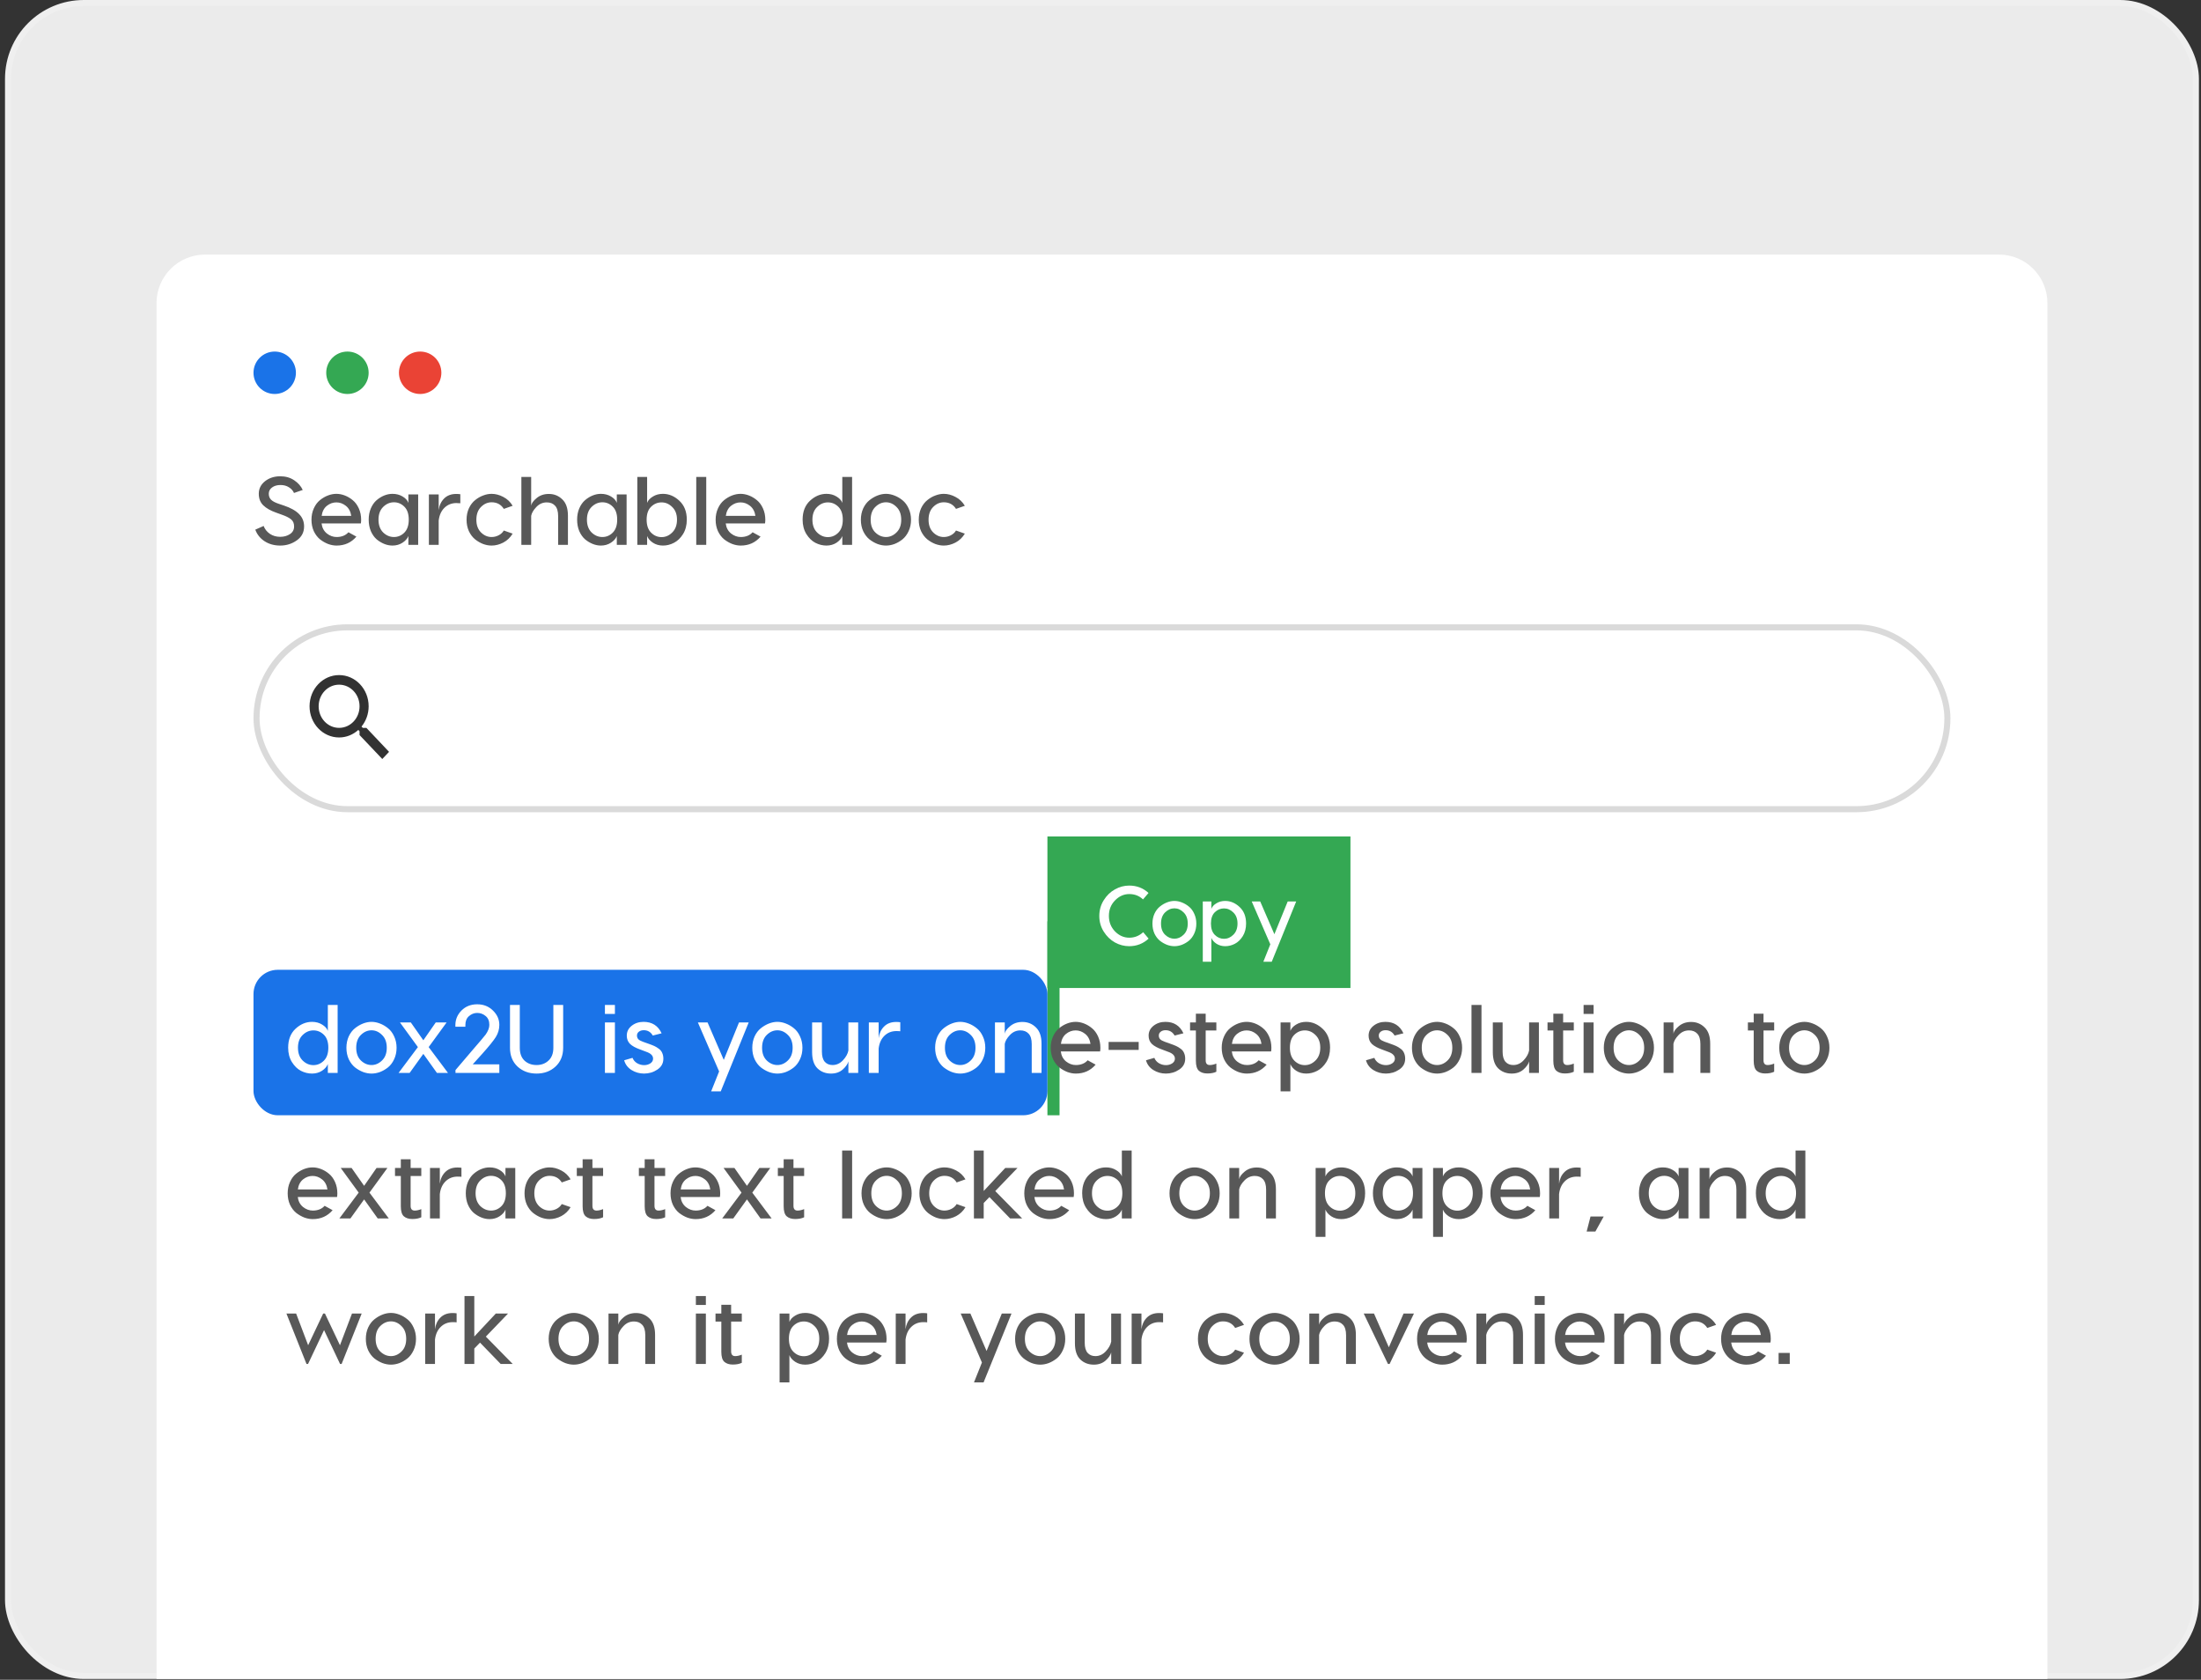 <svg width="363" height="277" viewBox="0 0 363 277" fill="none" xmlns="http://www.w3.org/2000/svg">
<rect x="0" y="0" width="363" height="277" fill="#333333" stroke="none"/>
<rect x="1.326" y="0.5" width="360.831" height="275.871" rx="12.5" fill="#EBEBEB" stroke="#EFEFEF"/>
<path d="M25.815 49.981C25.815 45.563 29.397 41.981 33.815 41.981H329.668C334.087 41.981 337.668 45.563 337.668 49.981V276.871H25.815V49.981Z" fill="white"/>
<rect x="172.746" y="151.93" width="1.999" height="31.985" fill="#34A853"/>
<rect x="172.746" y="137.937" width="49.977" height="24.988" fill="#34A853"/>
<path d="M186.23 146.036C187.472 146.036 188.536 146.442 189.422 147.254L188.512 148.318C187.896 147.73 187.14 147.436 186.244 147.436C185.358 147.436 184.574 147.786 183.892 148.486C183.22 149.176 182.884 150.026 182.884 151.034C182.884 152.042 183.22 152.896 183.892 153.596C184.574 154.286 185.358 154.632 186.244 154.632C187.122 154.632 187.887 154.328 188.54 153.722L189.436 154.786C188.531 155.616 187.462 156.032 186.23 156.032C185.409 156.032 184.625 155.826 183.878 155.416C183.132 154.996 182.516 154.398 182.03 153.624C181.545 152.849 181.302 151.99 181.302 151.048C181.302 150.096 181.545 149.232 182.03 148.458C182.516 147.674 183.132 147.076 183.878 146.666C184.625 146.246 185.409 146.036 186.23 146.036ZM193.692 148.57C194.084 148.57 194.485 148.649 194.896 148.808C195.316 148.966 195.708 149.195 196.072 149.494C196.436 149.783 196.73 150.175 196.954 150.67C197.187 151.164 197.304 151.71 197.304 152.308C197.304 152.914 197.187 153.465 196.954 153.96C196.73 154.445 196.436 154.837 196.072 155.136C195.708 155.425 195.321 155.649 194.91 155.808C194.499 155.957 194.093 156.032 193.692 156.032C193.291 156.032 192.885 155.957 192.474 155.808C192.063 155.649 191.671 155.425 191.298 155.136C190.934 154.837 190.635 154.445 190.402 153.96C190.178 153.465 190.066 152.914 190.066 152.308C190.066 151.71 190.178 151.164 190.402 150.67C190.635 150.175 190.934 149.783 191.298 149.494C191.671 149.195 192.063 148.966 192.474 148.808C192.885 148.649 193.291 148.57 193.692 148.57ZM193.692 149.788C193.123 149.788 192.609 150.012 192.152 150.46C191.704 150.898 191.48 151.514 191.48 152.308C191.48 153.092 191.704 153.703 192.152 154.142C192.609 154.58 193.123 154.8 193.692 154.8C194.252 154.8 194.756 154.58 195.204 154.142C195.661 153.703 195.89 153.092 195.89 152.308C195.89 151.514 195.661 150.898 195.204 150.46C194.756 150.012 194.252 149.788 193.692 149.788ZM202.066 148.57C202.934 148.57 203.722 148.901 204.432 149.564C205.15 150.226 205.51 151.136 205.51 152.294C205.51 153.096 205.328 153.792 204.964 154.38C204.6 154.958 204.161 155.378 203.648 155.64C203.144 155.901 202.616 156.032 202.066 156.032C201.524 156.032 201.044 155.896 200.624 155.626C200.204 155.346 199.924 155.024 199.784 154.66V158.594H198.37V148.654H199.784V149.872C199.914 149.517 200.19 149.214 200.61 148.962C201.03 148.7 201.515 148.57 202.066 148.57ZM200.358 154.17C200.787 154.599 201.291 154.814 201.87 154.814C202.448 154.814 202.962 154.59 203.41 154.142C203.867 153.694 204.096 153.078 204.096 152.294C204.096 151.519 203.867 150.912 203.41 150.474C202.962 150.026 202.448 149.802 201.87 149.802C201.291 149.802 200.787 150.012 200.358 150.432C199.928 150.852 199.714 151.472 199.714 152.294C199.714 153.115 199.928 153.74 200.358 154.17ZM212.376 148.654H213.776L209.744 158.594H208.358L209.506 155.724L206.44 148.654H207.84L210.178 154.058L212.376 148.654Z" fill="white"/>
<rect x="41.808" y="159.925" width="130.938" height="23.989" rx="4" fill="#1A73E8"/>
<path d="M54.069 165.726H55.685V176.926H54.069V175.47C53.909 175.886 53.589 176.254 53.109 176.574C52.629 176.883 52.08 177.038 51.461 177.038C50.832 177.038 50.224 176.888 49.637 176.59C49.061 176.291 48.565 175.811 48.149 175.15C47.733 174.478 47.525 173.683 47.525 172.766C47.525 171.443 47.931 170.403 48.741 169.646C49.562 168.888 50.469 168.51 51.461 168.51C52.09 168.51 52.645 168.659 53.125 168.958C53.605 169.246 53.92 169.592 54.069 169.998V165.726ZM49.909 174.878C50.432 175.39 51.024 175.646 51.685 175.646C52.346 175.646 52.922 175.4 53.413 174.91C53.904 174.419 54.149 173.704 54.149 172.766C54.149 171.827 53.904 171.118 53.413 170.638C52.922 170.158 52.346 169.918 51.685 169.918C51.024 169.918 50.432 170.174 49.909 170.686C49.397 171.187 49.141 171.88 49.141 172.766C49.141 173.662 49.397 174.366 49.909 174.878ZM61.277 168.51C61.725 168.51 62.183 168.6 62.653 168.782C63.133 168.963 63.581 169.224 63.997 169.566C64.413 169.896 64.749 170.344 65.005 170.91C65.271 171.475 65.405 172.099 65.405 172.782C65.405 173.475 65.271 174.104 65.005 174.67C64.749 175.224 64.413 175.672 63.997 176.014C63.581 176.344 63.138 176.6 62.669 176.782C62.199 176.952 61.735 177.038 61.277 177.038C60.818 177.038 60.354 176.952 59.885 176.782C59.415 176.6 58.967 176.344 58.541 176.014C58.125 175.672 57.783 175.224 57.517 174.67C57.261 174.104 57.133 173.475 57.133 172.782C57.133 172.099 57.261 171.475 57.517 170.91C57.783 170.344 58.125 169.896 58.541 169.566C58.967 169.224 59.415 168.963 59.885 168.782C60.354 168.6 60.818 168.51 61.277 168.51ZM61.277 169.902C60.626 169.902 60.039 170.158 59.517 170.67C59.005 171.171 58.749 171.875 58.749 172.782C58.749 173.678 59.005 174.376 59.517 174.878C60.039 175.379 60.626 175.63 61.277 175.63C61.917 175.63 62.493 175.379 63.005 174.878C63.527 174.376 63.789 173.678 63.789 172.782C63.789 171.875 63.527 171.171 63.005 170.67C62.493 170.158 61.917 169.902 61.277 169.902ZM72.058 176.926L69.818 173.79L67.562 176.926H65.738L68.922 172.67L65.962 168.606H67.754L69.818 171.55L71.866 168.606H73.658L70.698 172.67L73.882 176.926H72.058ZM78.704 165.614C79.738 165.614 80.602 165.955 81.296 166.638C82 167.32 82.352 168.11 82.352 169.006C82.352 169.72 82.16 170.387 81.776 171.006C81.392 171.614 80.656 172.526 79.568 173.742L77.968 175.518H82.352V176.926H75.12V176.462L77.888 173.214C79.146 171.763 79.882 170.894 80.096 170.606C80.501 170.03 80.704 169.496 80.704 169.006C80.704 168.366 80.501 167.88 80.096 167.55C79.69 167.208 79.226 167.038 78.704 167.038C78.202 167.038 77.749 167.214 77.344 167.566C76.949 167.907 76.752 168.398 76.752 169.038V169.31H75.104V169.038C75.104 168.12 75.44 167.32 76.112 166.638C76.794 165.955 77.658 165.614 78.704 165.614ZM92.879 165.726V172.782C92.879 174.072 92.457 175.107 91.615 175.886C90.783 176.654 89.743 177.038 88.495 177.038C87.247 177.038 86.201 176.654 85.359 175.886C84.527 175.107 84.111 174.072 84.111 172.782V165.726H85.727V172.782C85.727 173.71 85.988 174.419 86.511 174.91C87.034 175.39 87.695 175.63 88.495 175.63C89.284 175.63 89.94 175.384 90.463 174.894C90.996 174.403 91.263 173.699 91.263 172.782V165.726H92.879ZM101.415 165.726V167.198H99.767V165.726H101.415ZM101.415 168.606V176.926H99.767V168.606H101.415ZM107.661 170.766C107.32 170.179 106.824 169.886 106.173 169.886C105.843 169.886 105.571 169.971 105.357 170.142C105.155 170.302 105.053 170.51 105.053 170.766C105.053 171 105.123 171.198 105.261 171.358C105.411 171.518 105.667 171.662 106.029 171.79L106.973 172.126C107.368 172.264 107.683 172.387 107.917 172.494C108.152 172.6 108.397 172.75 108.653 172.942C108.909 173.123 109.096 173.352 109.213 173.63C109.341 173.907 109.405 174.227 109.405 174.59C109.405 175.347 109.075 175.944 108.413 176.382C107.763 176.819 107.032 177.038 106.221 177.038C105.464 177.038 104.771 176.84 104.141 176.446C103.523 176.051 103.123 175.518 102.941 174.846L104.317 174.446C104.467 174.819 104.717 175.112 105.069 175.326C105.432 175.539 105.821 175.646 106.237 175.646C106.621 175.646 106.963 175.55 107.261 175.358C107.56 175.155 107.709 174.894 107.709 174.574C107.709 174.083 107.341 173.71 106.605 173.454L105.629 173.086C104.84 172.808 104.264 172.494 103.901 172.142C103.549 171.79 103.373 171.336 103.373 170.782C103.373 170.12 103.645 169.576 104.189 169.15C104.733 168.723 105.384 168.51 106.141 168.51C107.539 168.51 108.531 169.139 109.117 170.398L107.661 170.766ZM121.88 168.606H123.48L118.872 179.966H117.288L118.6 176.686L115.096 168.606H116.696L119.368 174.782L121.88 168.606ZM128.214 168.51C128.662 168.51 129.121 168.6 129.59 168.782C130.07 168.963 130.518 169.224 130.934 169.566C131.35 169.896 131.686 170.344 131.942 170.91C132.209 171.475 132.342 172.099 132.342 172.782C132.342 173.475 132.209 174.104 131.942 174.67C131.686 175.224 131.35 175.672 130.934 176.014C130.518 176.344 130.076 176.6 129.606 176.782C129.137 176.952 128.673 177.038 128.214 177.038C127.756 177.038 127.292 176.952 126.822 176.782C126.353 176.6 125.905 176.344 125.478 176.014C125.062 175.672 124.721 175.224 124.454 174.67C124.198 174.104 124.07 173.475 124.07 172.782C124.07 172.099 124.198 171.475 124.454 170.91C124.721 170.344 125.062 169.896 125.478 169.566C125.905 169.224 126.353 168.963 126.822 168.782C127.292 168.6 127.756 168.51 128.214 168.51ZM128.214 169.902C127.564 169.902 126.977 170.158 126.454 170.67C125.942 171.171 125.686 171.875 125.686 172.782C125.686 173.678 125.942 174.376 126.454 174.878C126.977 175.379 127.564 175.63 128.214 175.63C128.854 175.63 129.43 175.379 129.942 174.878C130.465 174.376 130.726 173.678 130.726 172.782C130.726 171.875 130.465 171.171 129.942 170.67C129.43 170.158 128.854 169.902 128.214 169.902ZM139.921 168.606H141.537V176.926H139.921V175.022C139.814 175.459 139.505 175.907 138.993 176.366C138.481 176.814 137.836 177.038 137.057 177.038C136.161 177.038 135.414 176.75 134.817 176.174C134.23 175.598 133.937 174.702 133.937 173.486V168.606H135.553V173.422C135.553 174.179 135.713 174.739 136.033 175.102C136.353 175.454 136.78 175.63 137.313 175.63C137.964 175.63 138.534 175.368 139.025 174.846C139.516 174.323 139.814 173.784 139.921 173.23V168.606ZM147.807 168.526C148.063 168.526 148.287 168.542 148.479 168.574V170.062C148.319 170.04 148.089 170.03 147.791 170.03C147.023 170.04 146.377 170.302 145.855 170.814C145.332 171.326 145.017 172.024 144.911 172.91V176.926H143.295V168.606H144.911V171.198C145.007 170.43 145.3 169.795 145.791 169.294C146.292 168.782 146.964 168.526 147.807 168.526ZM158.37 168.51C158.818 168.51 159.277 168.6 159.746 168.782C160.226 168.963 160.674 169.224 161.09 169.566C161.506 169.896 161.842 170.344 162.098 170.91C162.365 171.475 162.498 172.099 162.498 172.782C162.498 173.475 162.365 174.104 162.098 174.67C161.842 175.224 161.506 175.672 161.09 176.014C160.674 176.344 160.232 176.6 159.762 176.782C159.293 176.952 158.829 177.038 158.37 177.038C157.912 177.038 157.448 176.952 156.978 176.782C156.509 176.6 156.061 176.344 155.634 176.014C155.218 175.672 154.877 175.224 154.61 174.67C154.354 174.104 154.226 173.475 154.226 172.782C154.226 172.099 154.354 171.475 154.61 170.91C154.877 170.344 155.218 169.896 155.634 169.566C156.061 169.224 156.509 168.963 156.978 168.782C157.448 168.6 157.912 168.51 158.37 168.51ZM158.37 169.902C157.72 169.902 157.133 170.158 156.61 170.67C156.098 171.171 155.842 171.875 155.842 172.782C155.842 173.678 156.098 174.376 156.61 174.878C157.133 175.379 157.72 175.63 158.37 175.63C159.01 175.63 159.586 175.379 160.098 174.878C160.621 174.376 160.882 173.678 160.882 172.782C160.882 171.875 160.621 171.171 160.098 170.67C159.586 170.158 159.01 169.902 158.37 169.902ZM168.621 168.526C169.496 168.526 170.237 168.824 170.845 169.422C171.464 170.008 171.773 170.904 171.773 172.11V176.926H170.157V172.174C170.157 171.395 169.987 170.824 169.645 170.462C169.315 170.099 168.861 169.918 168.285 169.918C167.613 169.918 167.037 170.174 166.557 170.686C166.077 171.187 165.795 171.672 165.709 172.142V176.926H164.093V168.606H165.709V170.462C165.763 170.078 166.061 169.662 166.605 169.214C167.149 168.755 167.821 168.526 168.621 168.526Z" fill="white"/>
<path d="M177.401 168.51C177.86 168.51 178.324 168.6 178.793 168.782C179.262 168.963 179.7 169.224 180.105 169.566C180.51 169.896 180.841 170.344 181.097 170.91C181.353 171.475 181.481 172.099 181.481 172.782C181.481 172.995 181.465 173.198 181.433 173.39H174.953C175.038 174.083 175.326 174.632 175.817 175.038C176.318 175.432 176.857 175.63 177.433 175.63C178.265 175.63 178.916 175.368 179.385 174.846L180.697 175.566C179.854 176.547 178.766 177.038 177.433 177.038C176.974 177.038 176.51 176.952 176.041 176.782C175.572 176.6 175.124 176.344 174.697 176.014C174.281 175.672 173.94 175.224 173.673 174.67C173.417 174.104 173.289 173.475 173.289 172.782C173.289 172.099 173.417 171.475 173.673 170.91C173.929 170.344 174.26 169.896 174.665 169.566C175.081 169.224 175.524 168.963 175.993 168.782C176.462 168.6 176.932 168.51 177.401 168.51ZM177.401 169.918C176.825 169.918 176.297 170.11 175.817 170.494C175.348 170.878 175.065 171.427 174.969 172.142H179.849C179.742 171.427 179.449 170.878 178.969 170.494C178.489 170.11 177.966 169.918 177.401 169.918ZM187.798 171.822V173.134H182.838V171.822H187.798ZM193.724 170.766C193.383 170.179 192.887 169.886 192.236 169.886C191.905 169.886 191.633 169.971 191.42 170.142C191.217 170.302 191.116 170.51 191.116 170.766C191.116 171 191.185 171.198 191.324 171.358C191.473 171.518 191.729 171.662 192.092 171.79L193.036 172.126C193.431 172.264 193.745 172.387 193.98 172.494C194.215 172.6 194.46 172.75 194.716 172.942C194.972 173.123 195.159 173.352 195.276 173.63C195.404 173.907 195.468 174.227 195.468 174.59C195.468 175.347 195.137 175.944 194.476 176.382C193.825 176.819 193.095 177.038 192.284 177.038C191.527 177.038 190.833 176.84 190.204 176.446C189.585 176.051 189.185 175.518 189.004 174.846L190.38 174.446C190.529 174.819 190.78 175.112 191.132 175.326C191.495 175.539 191.884 175.646 192.3 175.646C192.684 175.646 193.025 175.55 193.324 175.358C193.623 175.155 193.772 174.894 193.772 174.574C193.772 174.083 193.404 173.71 192.668 173.454L191.692 173.086C190.903 172.808 190.327 172.494 189.964 172.142C189.612 171.79 189.436 171.336 189.436 170.782C189.436 170.12 189.708 169.576 190.252 169.15C190.796 168.723 191.447 168.51 192.204 168.51C193.601 168.51 194.593 169.139 195.18 170.398L193.724 170.766ZM199.519 175.63C199.85 175.63 200.212 175.55 200.607 175.39V176.734C200.223 176.926 199.727 177.022 199.119 177.022C198.532 177.022 198.068 176.872 197.727 176.574C197.396 176.275 197.231 175.726 197.231 174.926V169.934H196.271V168.606H197.231V167.166H198.847V168.606H200.607V169.934H198.847V174.846C198.847 175.368 199.071 175.63 199.519 175.63ZM205.604 168.51C206.063 168.51 206.527 168.6 206.996 168.782C207.465 168.963 207.903 169.224 208.308 169.566C208.713 169.896 209.044 170.344 209.3 170.91C209.556 171.475 209.684 172.099 209.684 172.782C209.684 172.995 209.668 173.198 209.636 173.39H203.156C203.241 174.083 203.529 174.632 204.02 175.038C204.521 175.432 205.06 175.63 205.636 175.63C206.468 175.63 207.119 175.368 207.588 174.846L208.9 175.566C208.057 176.547 206.969 177.038 205.636 177.038C205.177 177.038 204.713 176.952 204.244 176.782C203.775 176.6 203.327 176.344 202.9 176.014C202.484 175.672 202.143 175.224 201.876 174.67C201.62 174.104 201.492 173.475 201.492 172.782C201.492 172.099 201.62 171.475 201.876 170.91C202.132 170.344 202.463 169.896 202.868 169.566C203.284 169.224 203.727 168.963 204.196 168.782C204.665 168.6 205.135 168.51 205.604 168.51ZM205.604 169.918C205.028 169.918 204.5 170.11 204.02 170.494C203.551 170.878 203.268 171.427 203.172 172.142H208.052C207.945 171.427 207.652 170.878 207.172 170.494C206.692 170.11 206.169 169.918 205.604 169.918ZM215.425 168.51C216.417 168.51 217.318 168.888 218.129 169.646C218.95 170.403 219.361 171.443 219.361 172.766C219.361 173.683 219.153 174.478 218.737 175.15C218.321 175.811 217.819 176.291 217.233 176.59C216.657 176.888 216.054 177.038 215.425 177.038C214.806 177.038 214.257 176.883 213.777 176.574C213.297 176.254 212.977 175.886 212.817 175.47V179.966H211.201V168.606H212.817V169.998C212.966 169.592 213.281 169.246 213.761 168.958C214.241 168.659 214.795 168.51 215.425 168.51ZM213.473 174.91C213.963 175.4 214.539 175.646 215.201 175.646C215.862 175.646 216.449 175.39 216.961 174.878C217.483 174.366 217.745 173.662 217.745 172.766C217.745 171.88 217.483 171.187 216.961 170.686C216.449 170.174 215.862 169.918 215.201 169.918C214.539 169.918 213.963 170.158 213.473 170.638C212.982 171.118 212.737 171.827 212.737 172.766C212.737 173.704 212.982 174.419 213.473 174.91ZM230.005 170.766C229.664 170.179 229.168 169.886 228.517 169.886C228.187 169.886 227.915 169.971 227.701 170.142C227.499 170.302 227.397 170.51 227.397 170.766C227.397 171 227.467 171.198 227.605 171.358C227.755 171.518 228.011 171.662 228.373 171.79L229.317 172.126C229.712 172.264 230.027 172.387 230.261 172.494C230.496 172.6 230.741 172.75 230.997 172.942C231.253 173.123 231.44 173.352 231.557 173.63C231.685 173.907 231.749 174.227 231.749 174.59C231.749 175.347 231.419 175.944 230.757 176.382C230.107 176.819 229.376 177.038 228.565 177.038C227.808 177.038 227.115 176.84 226.485 176.446C225.867 176.051 225.467 175.518 225.285 174.846L226.661 174.446C226.811 174.819 227.061 175.112 227.413 175.326C227.776 175.539 228.165 175.646 228.581 175.646C228.965 175.646 229.307 175.55 229.605 175.358C229.904 175.155 230.053 174.894 230.053 174.574C230.053 174.083 229.685 173.71 228.949 173.454L227.973 173.086C227.184 172.808 226.608 172.494 226.245 172.142C225.893 171.79 225.717 171.336 225.717 170.782C225.717 170.12 225.989 169.576 226.533 169.15C227.077 168.723 227.728 168.51 228.485 168.51C229.883 168.51 230.875 169.139 231.461 170.398L230.005 170.766ZM237.011 168.51C237.459 168.51 237.918 168.6 238.387 168.782C238.867 168.963 239.315 169.224 239.731 169.566C240.147 169.896 240.483 170.344 240.739 170.91C241.006 171.475 241.139 172.099 241.139 172.782C241.139 173.475 241.006 174.104 240.739 174.67C240.483 175.224 240.147 175.672 239.731 176.014C239.315 176.344 238.872 176.6 238.403 176.782C237.934 176.952 237.47 177.038 237.011 177.038C236.552 177.038 236.088 176.952 235.619 176.782C235.15 176.6 234.702 176.344 234.275 176.014C233.859 175.672 233.518 175.224 233.251 174.67C232.995 174.104 232.867 173.475 232.867 172.782C232.867 172.099 232.995 171.475 233.251 170.91C233.518 170.344 233.859 169.896 234.275 169.566C234.702 169.224 235.15 168.963 235.619 168.782C236.088 168.6 236.552 168.51 237.011 168.51ZM237.011 169.902C236.36 169.902 235.774 170.158 235.251 170.67C234.739 171.171 234.483 171.875 234.483 172.782C234.483 173.678 234.739 174.376 235.251 174.878C235.774 175.379 236.36 175.63 237.011 175.63C237.651 175.63 238.227 175.379 238.739 174.878C239.262 174.376 239.523 173.678 239.523 172.782C239.523 171.875 239.262 171.171 238.739 170.67C238.227 170.158 237.651 169.902 237.011 169.902ZM244.334 165.726V176.926H242.686V165.726H244.334ZM252.187 168.606H253.803V176.926H252.187V175.022C252.08 175.459 251.771 175.907 251.259 176.366C250.747 176.814 250.101 177.038 249.323 177.038C248.427 177.038 247.68 176.75 247.083 176.174C246.496 175.598 246.203 174.702 246.203 173.486V168.606H247.819V173.422C247.819 174.179 247.979 174.739 248.299 175.102C248.619 175.454 249.045 175.63 249.579 175.63C250.229 175.63 250.8 175.368 251.291 174.846C251.781 174.323 252.08 173.784 252.187 173.23V168.606ZM258.472 175.63C258.803 175.63 259.166 175.55 259.56 175.39V176.734C259.176 176.926 258.68 177.022 258.072 177.022C257.486 177.022 257.022 176.872 256.68 176.574C256.35 176.275 256.184 175.726 256.184 174.926V169.934H255.224V168.606H256.184V167.166H257.8V168.606H259.56V169.934H257.8V174.846C257.8 175.368 258.024 175.63 258.472 175.63ZM262.822 165.726V167.198H261.174V165.726H262.822ZM262.822 168.606V176.926H261.174V168.606H262.822ZM268.652 168.51C269.1 168.51 269.558 168.6 270.028 168.782C270.508 168.963 270.956 169.224 271.372 169.566C271.788 169.896 272.124 170.344 272.38 170.91C272.646 171.475 272.78 172.099 272.78 172.782C272.78 173.475 272.646 174.104 272.38 174.67C272.124 175.224 271.788 175.672 271.372 176.014C270.956 176.344 270.513 176.6 270.044 176.782C269.574 176.952 269.11 177.038 268.652 177.038C268.193 177.038 267.729 176.952 267.26 176.782C266.79 176.6 266.342 176.344 265.916 176.014C265.5 175.672 265.158 175.224 264.892 174.67C264.636 174.104 264.508 173.475 264.508 172.782C264.508 172.099 264.636 171.475 264.892 170.91C265.158 170.344 265.5 169.896 265.916 169.566C266.342 169.224 266.79 168.963 267.26 168.782C267.729 168.6 268.193 168.51 268.652 168.51ZM268.652 169.902C268.001 169.902 267.414 170.158 266.892 170.67C266.38 171.171 266.124 171.875 266.124 172.782C266.124 173.678 266.38 174.376 266.892 174.878C267.414 175.379 268.001 175.63 268.652 175.63C269.292 175.63 269.868 175.379 270.38 174.878C270.902 174.376 271.164 173.678 271.164 172.782C271.164 171.875 270.902 171.171 270.38 170.67C269.868 170.158 269.292 169.902 268.652 169.902ZM278.903 168.526C279.777 168.526 280.519 168.824 281.127 169.422C281.745 170.008 282.055 170.904 282.055 172.11V176.926H280.439V172.174C280.439 171.395 280.268 170.824 279.927 170.462C279.596 170.099 279.143 169.918 278.567 169.918C277.895 169.918 277.319 170.174 276.839 170.686C276.359 171.187 276.076 171.672 275.991 172.142V176.926H274.375V168.606H275.991V170.462C276.044 170.078 276.343 169.662 276.887 169.214C277.431 168.755 278.103 168.526 278.903 168.526ZM291.519 175.63C291.85 175.63 292.212 175.55 292.607 175.39V176.734C292.223 176.926 291.727 177.022 291.119 177.022C290.532 177.022 290.068 176.872 289.727 176.574C289.396 176.275 289.231 175.726 289.231 174.926V169.934H288.271V168.606H289.231V167.166H290.847V168.606H292.607V169.934H290.847V174.846C290.847 175.368 291.071 175.63 291.519 175.63ZM297.589 168.51C298.037 168.51 298.496 168.6 298.965 168.782C299.445 168.963 299.893 169.224 300.309 169.566C300.725 169.896 301.061 170.344 301.317 170.91C301.584 171.475 301.717 172.099 301.717 172.782C301.717 173.475 301.584 174.104 301.317 174.67C301.061 175.224 300.725 175.672 300.309 176.014C299.893 176.344 299.451 176.6 298.981 176.782C298.512 176.952 298.048 177.038 297.589 177.038C297.131 177.038 296.667 176.952 296.197 176.782C295.728 176.6 295.28 176.344 294.853 176.014C294.437 175.672 294.096 175.224 293.829 174.67C293.573 174.104 293.445 173.475 293.445 172.782C293.445 172.099 293.573 171.475 293.829 170.91C294.096 170.344 294.437 169.896 294.853 169.566C295.28 169.224 295.728 168.963 296.197 168.782C296.667 168.6 297.131 168.51 297.589 168.51ZM297.589 169.902C296.939 169.902 296.352 170.158 295.829 170.67C295.317 171.171 295.061 171.875 295.061 172.782C295.061 173.678 295.317 174.376 295.829 174.878C296.352 175.379 296.939 175.63 297.589 175.63C298.229 175.63 298.805 175.379 299.317 174.878C299.84 174.376 300.101 173.678 300.101 172.782C300.101 171.875 299.84 171.171 299.317 170.67C298.805 170.158 298.229 169.902 297.589 169.902ZM51.557 192.51C52.016 192.51 52.48 192.6 52.949 192.782C53.419 192.963 53.856 193.224 54.261 193.566C54.666 193.896 54.997 194.344 55.253 194.91C55.509 195.475 55.637 196.099 55.637 196.782C55.637 196.995 55.621 197.198 55.589 197.39H49.109C49.194 198.083 49.483 198.632 49.973 199.038C50.474 199.432 51.013 199.63 51.589 199.63C52.421 199.63 53.072 199.368 53.541 198.846L54.853 199.566C54.011 200.547 52.922 201.038 51.589 201.038C51.13 201.038 50.666 200.952 50.197 200.782C49.728 200.6 49.28 200.344 48.853 200.014C48.437 199.672 48.096 199.224 47.829 198.67C47.573 198.104 47.445 197.475 47.445 196.782C47.445 196.099 47.573 195.475 47.829 194.91C48.085 194.344 48.416 193.896 48.821 193.566C49.237 193.224 49.68 192.963 50.149 192.782C50.618 192.6 51.088 192.51 51.557 192.51ZM51.557 193.918C50.981 193.918 50.453 194.11 49.973 194.494C49.504 194.878 49.221 195.427 49.125 196.142H54.005C53.898 195.427 53.605 194.878 53.125 194.494C52.645 194.11 52.123 193.918 51.557 193.918ZM62.293 200.926L60.053 197.79L57.797 200.926H55.973L59.157 196.67L56.197 192.606H57.989L60.053 195.55L62.101 192.606H63.893L60.933 196.67L64.117 200.926H62.293ZM68.394 199.63C68.725 199.63 69.087 199.55 69.482 199.39V200.734C69.098 200.926 68.602 201.022 67.994 201.022C67.407 201.022 66.943 200.872 66.602 200.574C66.271 200.275 66.106 199.726 66.106 198.926V193.934H65.146V192.606H66.106V191.166H67.722V192.606H69.482V193.934H67.722V198.846C67.722 199.368 67.946 199.63 68.394 199.63ZM75.432 192.526C75.688 192.526 75.912 192.542 76.104 192.574V194.062C75.944 194.04 75.714 194.03 75.416 194.03C74.648 194.04 74.002 194.302 73.48 194.814C72.957 195.326 72.642 196.024 72.536 196.91V200.926H70.92V192.606H72.536V195.198C72.632 194.43 72.925 193.795 73.416 193.294C73.917 192.782 74.589 192.526 75.432 192.526ZM80.74 192.51C81.37 192.51 81.924 192.654 82.404 192.942C82.895 193.23 83.215 193.582 83.364 193.998V192.606H84.98V200.926H83.364V199.47C83.204 199.886 82.879 200.254 82.388 200.574C81.908 200.883 81.359 201.038 80.74 201.038C80.281 201.038 79.828 200.947 79.38 200.766C78.932 200.584 78.511 200.328 78.116 199.998C77.732 199.656 77.418 199.208 77.172 198.654C76.938 198.088 76.82 197.459 76.82 196.766C76.82 196.083 76.938 195.464 77.172 194.91C77.418 194.344 77.732 193.896 78.116 193.566C78.511 193.224 78.932 192.963 79.38 192.782C79.828 192.6 80.281 192.51 80.74 192.51ZM82.692 194.622C82.212 194.142 81.641 193.902 80.98 193.902C80.319 193.902 79.727 194.158 79.204 194.67C78.692 195.182 78.436 195.88 78.436 196.766C78.436 197.662 78.692 198.366 79.204 198.878C79.727 199.379 80.319 199.63 80.98 199.63C81.641 199.63 82.212 199.39 82.692 198.91C83.183 198.419 83.428 197.704 83.428 196.766C83.428 195.816 83.183 195.102 82.692 194.622ZM90.636 192.51C91.286 192.51 91.932 192.68 92.572 193.022C93.212 193.352 93.724 193.838 94.108 194.478L92.652 194.99C92.193 194.264 91.521 193.902 90.636 193.902C89.985 193.902 89.404 194.158 88.892 194.67C88.38 195.182 88.124 195.886 88.124 196.782C88.124 197.667 88.38 198.366 88.892 198.878C89.404 199.379 89.985 199.63 90.636 199.63C91.03 199.63 91.409 199.539 91.772 199.358C92.145 199.176 92.438 198.91 92.652 198.558L94.108 199.07C93.724 199.71 93.212 200.2 92.572 200.542C91.932 200.872 91.286 201.038 90.636 201.038C90.177 201.038 89.713 200.952 89.244 200.782C88.774 200.6 88.332 200.344 87.916 200.014C87.5 199.672 87.158 199.224 86.892 198.67C86.636 198.104 86.508 197.475 86.508 196.782C86.508 196.088 86.636 195.459 86.892 194.894C87.158 194.328 87.5 193.88 87.916 193.55C88.332 193.208 88.774 192.952 89.244 192.782C89.713 192.6 90.177 192.51 90.636 192.51ZM98.378 199.63C98.709 199.63 99.072 199.55 99.466 199.39V200.734C99.082 200.926 98.586 201.022 97.978 201.022C97.392 201.022 96.928 200.872 96.586 200.574C96.256 200.275 96.09 199.726 96.09 198.926V193.934H95.13V192.606H96.09V191.166H97.706V192.606H99.466V193.934H97.706V198.846C97.706 199.368 97.93 199.63 98.378 199.63ZM108.613 199.63C108.943 199.63 109.306 199.55 109.701 199.39V200.734C109.317 200.926 108.821 201.022 108.213 201.022C107.626 201.022 107.162 200.872 106.821 200.574C106.49 200.275 106.325 199.726 106.325 198.926V193.934H105.365V192.606H106.325V191.166H107.941V192.606H109.701V193.934H107.941V198.846C107.941 199.368 108.165 199.63 108.613 199.63ZM114.698 192.51C115.156 192.51 115.62 192.6 116.09 192.782C116.559 192.963 116.996 193.224 117.402 193.566C117.807 193.896 118.138 194.344 118.394 194.91C118.65 195.475 118.778 196.099 118.778 196.782C118.778 196.995 118.762 197.198 118.73 197.39H112.25C112.335 198.083 112.623 198.632 113.114 199.038C113.615 199.432 114.154 199.63 114.73 199.63C115.562 199.63 116.212 199.368 116.682 198.846L117.994 199.566C117.151 200.547 116.063 201.038 114.73 201.038C114.271 201.038 113.807 200.952 113.338 200.782C112.868 200.6 112.42 200.344 111.994 200.014C111.578 199.672 111.236 199.224 110.97 198.67C110.714 198.104 110.586 197.475 110.586 196.782C110.586 196.099 110.714 195.475 110.97 194.91C111.226 194.344 111.556 193.896 111.962 193.566C112.378 193.224 112.82 192.963 113.29 192.782C113.759 192.6 114.228 192.51 114.698 192.51ZM114.698 193.918C114.122 193.918 113.594 194.11 113.114 194.494C112.644 194.878 112.362 195.427 112.266 196.142H117.146C117.039 195.427 116.746 194.878 116.266 194.494C115.786 194.11 115.263 193.918 114.698 193.918ZM125.433 200.926L123.193 197.79L120.937 200.926H119.113L122.297 196.67L119.337 192.606H121.129L123.193 195.55L125.241 192.606H127.033L124.073 196.67L127.257 200.926H125.433ZM131.535 199.63C131.865 199.63 132.228 199.55 132.623 199.39V200.734C132.239 200.926 131.743 201.022 131.135 201.022C130.548 201.022 130.084 200.872 129.743 200.574C129.412 200.275 129.247 199.726 129.247 198.926V193.934H128.287V192.606H129.247V191.166H130.863V192.606H132.623V193.934H130.863V198.846C130.863 199.368 131.087 199.63 131.535 199.63ZM140.537 189.726V200.926H138.889V189.726H140.537ZM146.23 192.51C146.678 192.51 147.136 192.6 147.606 192.782C148.086 192.963 148.534 193.224 148.95 193.566C149.366 193.896 149.702 194.344 149.958 194.91C150.224 195.475 150.358 196.099 150.358 196.782C150.358 197.475 150.224 198.104 149.958 198.67C149.702 199.224 149.366 199.672 148.95 200.014C148.534 200.344 148.091 200.6 147.622 200.782C147.152 200.952 146.688 201.038 146.23 201.038C145.771 201.038 145.307 200.952 144.838 200.782C144.368 200.6 143.92 200.344 143.494 200.014C143.078 199.672 142.736 199.224 142.47 198.67C142.214 198.104 142.086 197.475 142.086 196.782C142.086 196.099 142.214 195.475 142.47 194.91C142.736 194.344 143.078 193.896 143.494 193.566C143.92 193.224 144.368 192.963 144.838 192.782C145.307 192.6 145.771 192.51 146.23 192.51ZM146.23 193.902C145.579 193.902 144.992 194.158 144.47 194.67C143.958 195.171 143.702 195.875 143.702 196.782C143.702 197.678 143.958 198.376 144.47 198.878C144.992 199.379 145.579 199.63 146.23 199.63C146.87 199.63 147.446 199.379 147.958 198.878C148.48 198.376 148.742 197.678 148.742 196.782C148.742 195.875 148.48 195.171 147.958 194.67C147.446 194.158 146.87 193.902 146.23 193.902ZM155.761 192.51C156.411 192.51 157.057 192.68 157.697 193.022C158.337 193.352 158.849 193.838 159.233 194.478L157.777 194.99C157.318 194.264 156.646 193.902 155.761 193.902C155.11 193.902 154.529 194.158 154.017 194.67C153.505 195.182 153.249 195.886 153.249 196.782C153.249 197.667 153.505 198.366 154.017 198.878C154.529 199.379 155.11 199.63 155.761 199.63C156.155 199.63 156.534 199.539 156.897 199.358C157.27 199.176 157.563 198.91 157.777 198.558L159.233 199.07C158.849 199.71 158.337 200.2 157.697 200.542C157.057 200.872 156.411 201.038 155.761 201.038C155.302 201.038 154.838 200.952 154.369 200.782C153.899 200.6 153.457 200.344 153.041 200.014C152.625 199.672 152.283 199.224 152.017 198.67C151.761 198.104 151.633 197.475 151.633 196.782C151.633 196.088 151.761 195.459 152.017 194.894C152.283 194.328 152.625 193.88 153.041 193.55C153.457 193.208 153.899 192.952 154.369 192.782C154.838 192.6 155.302 192.51 155.761 192.51ZM166.591 200.926L163.183 197.406L162.239 198.382V200.926H160.623V189.726H162.239V196.398L165.791 192.606H167.807L164.143 196.414L168.575 200.926H166.591ZM173.042 192.51C173.5 192.51 173.964 192.6 174.434 192.782C174.903 192.963 175.34 193.224 175.746 193.566C176.151 193.896 176.482 194.344 176.738 194.91C176.994 195.475 177.122 196.099 177.122 196.782C177.122 196.995 177.106 197.198 177.074 197.39H170.594C170.679 198.083 170.967 198.632 171.458 199.038C171.959 199.432 172.498 199.63 173.074 199.63C173.906 199.63 174.556 199.368 175.026 198.846L176.338 199.566C175.495 200.547 174.407 201.038 173.074 201.038C172.615 201.038 172.151 200.952 171.682 200.782C171.212 200.6 170.764 200.344 170.338 200.014C169.922 199.672 169.58 199.224 169.314 198.67C169.058 198.104 168.93 197.475 168.93 196.782C168.93 196.099 169.058 195.475 169.314 194.91C169.57 194.344 169.9 193.896 170.306 193.566C170.722 193.224 171.164 192.963 171.634 192.782C172.103 192.6 172.572 192.51 173.042 192.51ZM173.042 193.918C172.466 193.918 171.938 194.11 171.458 194.494C170.988 194.878 170.706 195.427 170.61 196.142H175.49C175.383 195.427 175.09 194.878 174.61 194.494C174.13 194.11 173.607 193.918 173.042 193.918ZM185.022 189.726H186.638V200.926H185.022V199.47C184.862 199.886 184.542 200.254 184.062 200.574C183.582 200.883 183.033 201.038 182.414 201.038C181.785 201.038 181.177 200.888 180.59 200.59C180.014 200.291 179.518 199.811 179.102 199.15C178.686 198.478 178.478 197.683 178.478 196.766C178.478 195.443 178.884 194.403 179.694 193.646C180.516 192.888 181.422 192.51 182.414 192.51C183.044 192.51 183.598 192.659 184.078 192.958C184.558 193.246 184.873 193.592 185.022 193.998V189.726ZM180.862 198.878C181.385 199.39 181.977 199.646 182.638 199.646C183.3 199.646 183.876 199.4 184.366 198.91C184.857 198.419 185.102 197.704 185.102 196.766C185.102 195.827 184.857 195.118 184.366 194.638C183.876 194.158 183.3 193.918 182.638 193.918C181.977 193.918 181.385 194.174 180.862 194.686C180.35 195.187 180.094 195.88 180.094 196.766C180.094 197.662 180.35 198.366 180.862 198.878ZM197.027 192.51C197.475 192.51 197.933 192.6 198.403 192.782C198.883 192.963 199.331 193.224 199.747 193.566C200.163 193.896 200.499 194.344 200.755 194.91C201.021 195.475 201.155 196.099 201.155 196.782C201.155 197.475 201.021 198.104 200.755 198.67C200.499 199.224 200.163 199.672 199.747 200.014C199.331 200.344 198.888 200.6 198.419 200.782C197.949 200.952 197.485 201.038 197.027 201.038C196.568 201.038 196.104 200.952 195.635 200.782C195.165 200.6 194.717 200.344 194.291 200.014C193.875 199.672 193.533 199.224 193.267 198.67C193.011 198.104 192.883 197.475 192.883 196.782C192.883 196.099 193.011 195.475 193.267 194.91C193.533 194.344 193.875 193.896 194.291 193.566C194.717 193.224 195.165 192.963 195.635 192.782C196.104 192.6 196.568 192.51 197.027 192.51ZM197.027 193.902C196.376 193.902 195.789 194.158 195.267 194.67C194.755 195.171 194.499 195.875 194.499 196.782C194.499 197.678 194.755 198.376 195.267 198.878C195.789 199.379 196.376 199.63 197.027 199.63C197.667 199.63 198.243 199.379 198.755 198.878C199.277 198.376 199.539 197.678 199.539 196.782C199.539 195.875 199.277 195.171 198.755 194.67C198.243 194.158 197.667 193.902 197.027 193.902ZM207.278 192.526C208.152 192.526 208.894 192.824 209.502 193.422C210.12 194.008 210.43 194.904 210.43 196.11V200.926H208.814V196.174C208.814 195.395 208.643 194.824 208.302 194.462C207.971 194.099 207.518 193.918 206.942 193.918C206.27 193.918 205.694 194.174 205.214 194.686C204.734 195.187 204.451 195.672 204.366 196.142V200.926H202.75V192.606H204.366V194.462C204.419 194.078 204.718 193.662 205.262 193.214C205.806 192.755 206.478 192.526 207.278 192.526ZM221.206 192.51C222.198 192.51 223.099 192.888 223.91 193.646C224.731 194.403 225.142 195.443 225.142 196.766C225.142 197.683 224.934 198.478 224.518 199.15C224.102 199.811 223.601 200.291 223.014 200.59C222.438 200.888 221.835 201.038 221.206 201.038C220.587 201.038 220.038 200.883 219.558 200.574C219.078 200.254 218.758 199.886 218.598 199.47V203.966H216.982V192.606H218.598V193.998C218.747 193.592 219.062 193.246 219.542 192.958C220.022 192.659 220.577 192.51 221.206 192.51ZM219.254 198.91C219.745 199.4 220.321 199.646 220.982 199.646C221.643 199.646 222.23 199.39 222.742 198.878C223.265 198.366 223.526 197.662 223.526 196.766C223.526 195.88 223.265 195.187 222.742 194.686C222.23 194.174 221.643 193.918 220.982 193.918C220.321 193.918 219.745 194.158 219.254 194.638C218.763 195.118 218.518 195.827 218.518 196.766C218.518 197.704 218.763 198.419 219.254 198.91ZM230.35 192.51C230.979 192.51 231.534 192.654 232.014 192.942C232.504 193.23 232.824 193.582 232.974 193.998V192.606H234.59V200.926H232.974V199.47C232.814 199.886 232.488 200.254 231.998 200.574C231.518 200.883 230.968 201.038 230.35 201.038C229.891 201.038 229.438 200.947 228.99 200.766C228.542 200.584 228.12 200.328 227.726 199.998C227.342 199.656 227.027 199.208 226.782 198.654C226.547 198.088 226.43 197.459 226.43 196.766C226.43 196.083 226.547 195.464 226.782 194.91C227.027 194.344 227.342 193.896 227.726 193.566C228.12 193.224 228.542 192.963 228.99 192.782C229.438 192.6 229.891 192.51 230.35 192.51ZM232.302 194.622C231.822 194.142 231.251 193.902 230.59 193.902C229.928 193.902 229.336 194.158 228.814 194.67C228.302 195.182 228.046 195.88 228.046 196.766C228.046 197.662 228.302 198.366 228.814 198.878C229.336 199.379 229.928 199.63 230.59 199.63C231.251 199.63 231.822 199.39 232.302 198.91C232.792 198.419 233.038 197.704 233.038 196.766C233.038 195.816 232.792 195.102 232.302 194.622ZM240.581 192.51C241.573 192.51 242.474 192.888 243.285 193.646C244.106 194.403 244.517 195.443 244.517 196.766C244.517 197.683 244.309 198.478 243.893 199.15C243.477 199.811 242.976 200.291 242.389 200.59C241.813 200.888 241.21 201.038 240.581 201.038C239.962 201.038 239.413 200.883 238.933 200.574C238.453 200.254 238.133 199.886 237.973 199.47V203.966H236.357V192.606H237.973V193.998C238.122 193.592 238.437 193.246 238.917 192.958C239.397 192.659 239.952 192.51 240.581 192.51ZM238.629 198.91C239.12 199.4 239.696 199.646 240.357 199.646C241.018 199.646 241.605 199.39 242.117 198.878C242.64 198.366 242.901 197.662 242.901 196.766C242.901 195.88 242.64 195.187 242.117 194.686C241.605 194.174 241.018 193.918 240.357 193.918C239.696 193.918 239.12 194.158 238.629 194.638C238.138 195.118 237.893 195.827 237.893 196.766C237.893 197.704 238.138 198.419 238.629 198.91ZM249.917 192.51C250.375 192.51 250.839 192.6 251.309 192.782C251.778 192.963 252.215 193.224 252.621 193.566C253.026 193.896 253.357 194.344 253.613 194.91C253.869 195.475 253.997 196.099 253.997 196.782C253.997 196.995 253.981 197.198 253.949 197.39H247.469C247.554 198.083 247.842 198.632 248.333 199.038C248.834 199.432 249.373 199.63 249.949 199.63C250.781 199.63 251.431 199.368 251.901 198.846L253.213 199.566C252.37 200.547 251.282 201.038 249.949 201.038C249.49 201.038 249.026 200.952 248.557 200.782C248.087 200.6 247.639 200.344 247.213 200.014C246.797 199.672 246.455 199.224 246.189 198.67C245.933 198.104 245.805 197.475 245.805 196.782C245.805 196.099 245.933 195.475 246.189 194.91C246.445 194.344 246.775 193.896 247.181 193.566C247.597 193.224 248.039 192.963 248.509 192.782C248.978 192.6 249.447 192.51 249.917 192.51ZM249.917 193.918C249.341 193.918 248.813 194.11 248.333 194.494C247.863 194.878 247.581 195.427 247.485 196.142H252.365C252.258 195.427 251.965 194.878 251.485 194.494C251.005 194.11 250.482 193.918 249.917 193.918ZM260.025 192.526C260.281 192.526 260.505 192.542 260.697 192.574V194.062C260.537 194.04 260.308 194.03 260.009 194.03C259.241 194.04 258.596 194.302 258.073 194.814C257.551 195.326 257.236 196.024 257.129 196.91V200.926H255.513V192.606H257.129V195.198C257.225 194.43 257.519 193.795 258.009 193.294C258.511 192.782 259.183 192.526 260.025 192.526ZM261.678 203.086L262.318 200.606H264.494L263.118 203.086H261.678ZM274.225 192.51C274.854 192.51 275.409 192.654 275.889 192.942C276.379 193.23 276.699 193.582 276.849 193.998V192.606H278.465V200.926H276.849V199.47C276.689 199.886 276.363 200.254 275.873 200.574C275.393 200.883 274.843 201.038 274.225 201.038C273.766 201.038 273.313 200.947 272.865 200.766C272.417 200.584 271.995 200.328 271.601 199.998C271.217 199.656 270.902 199.208 270.657 198.654C270.422 198.088 270.305 197.459 270.305 196.766C270.305 196.083 270.422 195.464 270.657 194.91C270.902 194.344 271.217 193.896 271.601 193.566C271.995 193.224 272.417 192.963 272.865 192.782C273.313 192.6 273.766 192.51 274.225 192.51ZM276.177 194.622C275.697 194.142 275.126 193.902 274.465 193.902C273.803 193.902 273.211 194.158 272.689 194.67C272.177 195.182 271.921 195.88 271.921 196.766C271.921 197.662 272.177 198.366 272.689 198.878C273.211 199.379 273.803 199.63 274.465 199.63C275.126 199.63 275.697 199.39 276.177 198.91C276.667 198.419 276.913 197.704 276.913 196.766C276.913 195.816 276.667 195.102 276.177 194.622ZM284.84 192.526C285.715 192.526 286.456 192.824 287.064 193.422C287.683 194.008 287.992 194.904 287.992 196.11V200.926H286.376V196.174C286.376 195.395 286.205 194.824 285.864 194.462C285.533 194.099 285.08 193.918 284.504 193.918C283.832 193.918 283.256 194.174 282.776 194.686C282.296 195.187 282.013 195.672 281.928 196.142V200.926H280.312V192.606H281.928V194.462C281.981 194.078 282.28 193.662 282.824 193.214C283.368 192.755 284.04 192.526 284.84 192.526ZM296.132 189.726H297.748V200.926H296.132V199.47C295.972 199.886 295.652 200.254 295.172 200.574C294.692 200.883 294.142 201.038 293.524 201.038C292.894 201.038 292.286 200.888 291.7 200.59C291.124 200.291 290.628 199.811 290.212 199.15C289.796 198.478 289.588 197.683 289.588 196.766C289.588 195.443 289.993 194.403 290.804 193.646C291.625 192.888 292.532 192.51 293.524 192.51C294.153 192.51 294.708 192.659 295.188 192.958C295.668 193.246 295.982 193.592 296.132 193.998V189.726ZM291.972 198.878C292.494 199.39 293.086 199.646 293.748 199.646C294.409 199.646 294.985 199.4 295.476 198.91C295.966 198.419 296.212 197.704 296.212 196.766C296.212 195.827 295.966 195.118 295.476 194.638C294.985 194.158 294.409 193.918 293.748 193.918C293.086 193.918 292.494 194.174 291.972 194.686C291.46 195.187 291.204 195.88 291.204 196.766C291.204 197.662 291.46 198.366 291.972 198.878ZM59.653 216.606L56.341 224.926H56.085L53.445 219.342L50.805 224.926H50.549L47.237 216.606H48.837L50.821 221.838L53.301 216.606H53.589L56.069 221.838L58.053 216.606H59.653ZM64.48 216.51C64.928 216.51 65.386 216.6 65.856 216.782C66.336 216.963 66.784 217.224 67.2 217.566C67.616 217.896 67.952 218.344 68.208 218.91C68.475 219.475 68.608 220.099 68.608 220.782C68.608 221.475 68.475 222.104 68.208 222.67C67.952 223.224 67.616 223.672 67.2 224.014C66.784 224.344 66.341 224.6 65.872 224.782C65.403 224.952 64.939 225.038 64.48 225.038C64.021 225.038 63.557 224.952 63.088 224.782C62.618 224.6 62.17 224.344 61.744 224.014C61.328 223.672 60.986 223.224 60.72 222.67C60.464 222.104 60.336 221.475 60.336 220.782C60.336 220.099 60.464 219.475 60.72 218.91C60.986 218.344 61.328 217.896 61.744 217.566C62.17 217.224 62.618 216.963 63.088 216.782C63.557 216.6 64.021 216.51 64.48 216.51ZM64.48 217.902C63.829 217.902 63.242 218.158 62.72 218.67C62.208 219.171 61.952 219.875 61.952 220.782C61.952 221.678 62.208 222.376 62.72 222.878C63.242 223.379 63.829 223.63 64.48 223.63C65.12 223.63 65.696 223.379 66.208 222.878C66.731 222.376 66.992 221.678 66.992 220.782C66.992 219.875 66.731 219.171 66.208 218.67C65.696 218.158 65.12 217.902 64.48 217.902ZM74.635 216.526C74.891 216.526 75.115 216.542 75.307 216.574V218.062C75.147 218.04 74.917 218.03 74.619 218.03C73.851 218.04 73.205 218.302 72.683 218.814C72.16 219.326 71.845 220.024 71.739 220.91V224.926H70.123V216.606H71.739V219.198C71.835 218.43 72.128 217.795 72.619 217.294C73.12 216.782 73.792 216.526 74.635 216.526ZM82.576 224.926L79.168 221.406L78.224 222.382V224.926H76.608V213.726H78.224V220.398L81.776 216.606H83.792L80.128 220.414L84.56 224.926H82.576ZM94.636 216.51C95.084 216.51 95.543 216.6 96.012 216.782C96.492 216.963 96.94 217.224 97.356 217.566C97.772 217.896 98.108 218.344 98.364 218.91C98.631 219.475 98.764 220.099 98.764 220.782C98.764 221.475 98.631 222.104 98.364 222.67C98.108 223.224 97.772 223.672 97.356 224.014C96.94 224.344 96.497 224.6 96.028 224.782C95.559 224.952 95.095 225.038 94.636 225.038C94.177 225.038 93.713 224.952 93.244 224.782C92.775 224.6 92.327 224.344 91.9 224.014C91.484 223.672 91.143 223.224 90.876 222.67C90.62 222.104 90.492 221.475 90.492 220.782C90.492 220.099 90.62 219.475 90.876 218.91C91.143 218.344 91.484 217.896 91.9 217.566C92.327 217.224 92.775 216.963 93.244 216.782C93.713 216.6 94.177 216.51 94.636 216.51ZM94.636 217.902C93.985 217.902 93.399 218.158 92.876 218.67C92.364 219.171 92.108 219.875 92.108 220.782C92.108 221.678 92.364 222.376 92.876 222.878C93.399 223.379 93.985 223.63 94.636 223.63C95.276 223.63 95.852 223.379 96.364 222.878C96.887 222.376 97.148 221.678 97.148 220.782C97.148 219.875 96.887 219.171 96.364 218.67C95.852 218.158 95.276 217.902 94.636 217.902ZM104.887 216.526C105.762 216.526 106.503 216.824 107.111 217.422C107.73 218.008 108.039 218.904 108.039 220.11V224.926H106.423V220.174C106.423 219.395 106.252 218.824 105.911 218.462C105.58 218.099 105.127 217.918 104.551 217.918C103.879 217.918 103.303 218.174 102.823 218.686C102.343 219.187 102.06 219.672 101.975 220.142V224.926H100.359V216.606H101.975V218.462C102.028 218.078 102.327 217.662 102.871 217.214C103.415 216.755 104.087 216.526 104.887 216.526ZM116.415 213.726V215.198H114.767V213.726H116.415ZM116.415 216.606V224.926H114.767V216.606H116.415ZM121.253 223.63C121.584 223.63 121.947 223.55 122.341 223.39V224.734C121.957 224.926 121.461 225.022 120.853 225.022C120.267 225.022 119.803 224.872 119.461 224.574C119.131 224.275 118.965 223.726 118.965 222.926V217.934H118.005V216.606H118.965V215.166H120.581V216.606H122.341V217.934H120.581V222.846C120.581 223.368 120.805 223.63 121.253 223.63ZM132.8 216.51C133.792 216.51 134.693 216.888 135.504 217.646C136.325 218.403 136.736 219.443 136.736 220.766C136.736 221.683 136.528 222.478 136.112 223.15C135.696 223.811 135.194 224.291 134.608 224.59C134.032 224.888 133.429 225.038 132.8 225.038C132.181 225.038 131.632 224.883 131.152 224.574C130.672 224.254 130.352 223.886 130.192 223.47V227.966H128.576V216.606H130.192V217.998C130.341 217.592 130.656 217.246 131.136 216.958C131.616 216.659 132.17 216.51 132.8 216.51ZM130.848 222.91C131.338 223.4 131.914 223.646 132.576 223.646C133.237 223.646 133.824 223.39 134.336 222.878C134.858 222.366 135.12 221.662 135.12 220.766C135.12 219.88 134.858 219.187 134.336 218.686C133.824 218.174 133.237 217.918 132.576 217.918C131.914 217.918 131.338 218.158 130.848 218.638C130.357 219.118 130.112 219.827 130.112 220.766C130.112 221.704 130.357 222.419 130.848 222.91ZM142.135 216.51C142.594 216.51 143.058 216.6 143.527 216.782C143.997 216.963 144.434 217.224 144.839 217.566C145.245 217.896 145.575 218.344 145.831 218.91C146.087 219.475 146.215 220.099 146.215 220.782C146.215 220.995 146.199 221.198 146.167 221.39H139.687C139.773 222.083 140.061 222.632 140.551 223.038C141.053 223.432 141.591 223.63 142.167 223.63C142.999 223.63 143.65 223.368 144.119 222.846L145.431 223.566C144.589 224.547 143.501 225.038 142.167 225.038C141.709 225.038 141.245 224.952 140.775 224.782C140.306 224.6 139.858 224.344 139.431 224.014C139.015 223.672 138.674 223.224 138.407 222.67C138.151 222.104 138.023 221.475 138.023 220.782C138.023 220.099 138.151 219.475 138.407 218.91C138.663 218.344 138.994 217.896 139.399 217.566C139.815 217.224 140.258 216.963 140.727 216.782C141.197 216.6 141.666 216.51 142.135 216.51ZM142.135 217.918C141.559 217.918 141.031 218.11 140.551 218.494C140.082 218.878 139.799 219.427 139.703 220.142H144.583C144.477 219.427 144.183 218.878 143.703 218.494C143.223 218.11 142.701 217.918 142.135 217.918ZM152.244 216.526C152.5 216.526 152.724 216.542 152.916 216.574V218.062C152.756 218.04 152.527 218.03 152.228 218.03C151.46 218.04 150.815 218.302 150.292 218.814C149.769 219.326 149.455 220.024 149.348 220.91V224.926H147.732V216.606H149.348V219.198C149.444 218.43 149.737 217.795 150.228 217.294C150.729 216.782 151.401 216.526 152.244 216.526ZM165.224 216.606H166.824L162.216 227.966H160.632L161.944 224.686L158.44 216.606H160.04L162.712 222.782L165.224 216.606ZM171.558 216.51C172.006 216.51 172.465 216.6 172.934 216.782C173.414 216.963 173.862 217.224 174.278 217.566C174.694 217.896 175.03 218.344 175.286 218.91C175.553 219.475 175.686 220.099 175.686 220.782C175.686 221.475 175.553 222.104 175.286 222.67C175.03 223.224 174.694 223.672 174.278 224.014C173.862 224.344 173.419 224.6 172.95 224.782C172.481 224.952 172.017 225.038 171.558 225.038C171.099 225.038 170.635 224.952 170.166 224.782C169.697 224.6 169.249 224.344 168.822 224.014C168.406 223.672 168.065 223.224 167.798 222.67C167.542 222.104 167.414 221.475 167.414 220.782C167.414 220.099 167.542 219.475 167.798 218.91C168.065 218.344 168.406 217.896 168.822 217.566C169.249 217.224 169.697 216.963 170.166 216.782C170.635 216.6 171.099 216.51 171.558 216.51ZM171.558 217.902C170.907 217.902 170.321 218.158 169.798 218.67C169.286 219.171 169.03 219.875 169.03 220.782C169.03 221.678 169.286 222.376 169.798 222.878C170.321 223.379 170.907 223.63 171.558 223.63C172.198 223.63 172.774 223.379 173.286 222.878C173.809 222.376 174.07 221.678 174.07 220.782C174.07 219.875 173.809 219.171 173.286 218.67C172.774 218.158 172.198 217.902 171.558 217.902ZM183.265 216.606H184.881V224.926H183.265V223.022C183.158 223.459 182.849 223.907 182.337 224.366C181.825 224.814 181.179 225.038 180.401 225.038C179.505 225.038 178.758 224.75 178.161 224.174C177.574 223.598 177.281 222.702 177.281 221.486V216.606H178.897V221.422C178.897 222.179 179.057 222.739 179.377 223.102C179.697 223.454 180.123 223.63 180.657 223.63C181.307 223.63 181.878 223.368 182.369 222.846C182.859 222.323 183.158 221.784 183.265 221.23V216.606ZM191.15 216.526C191.406 216.526 191.63 216.542 191.822 216.574V218.062C191.662 218.04 191.433 218.03 191.134 218.03C190.366 218.04 189.721 218.302 189.198 218.814C188.676 219.326 188.361 220.024 188.254 220.91V224.926H186.638V216.606H188.254V219.198C188.35 218.43 188.644 217.795 189.134 217.294C189.636 216.782 190.308 216.526 191.15 216.526ZM201.698 216.51C202.349 216.51 202.994 216.68 203.634 217.022C204.274 217.352 204.786 217.838 205.17 218.478L203.714 218.99C203.256 218.264 202.584 217.902 201.698 217.902C201.048 217.902 200.466 218.158 199.954 218.67C199.442 219.182 199.186 219.886 199.186 220.782C199.186 221.667 199.442 222.366 199.954 222.878C200.466 223.379 201.048 223.63 201.698 223.63C202.093 223.63 202.472 223.539 202.834 223.358C203.208 223.176 203.501 222.91 203.714 222.558L205.17 223.07C204.786 223.71 204.274 224.2 203.634 224.542C202.994 224.872 202.349 225.038 201.698 225.038C201.24 225.038 200.776 224.952 200.306 224.782C199.837 224.6 199.394 224.344 198.978 224.014C198.562 223.672 198.221 223.224 197.954 222.67C197.698 222.104 197.57 221.475 197.57 220.782C197.57 220.088 197.698 219.459 197.954 218.894C198.221 218.328 198.562 217.88 198.978 217.55C199.394 217.208 199.837 216.952 200.306 216.782C200.776 216.6 201.24 216.51 201.698 216.51ZM210.214 216.51C210.662 216.51 211.121 216.6 211.59 216.782C212.07 216.963 212.518 217.224 212.934 217.566C213.35 217.896 213.686 218.344 213.942 218.91C214.209 219.475 214.342 220.099 214.342 220.782C214.342 221.475 214.209 222.104 213.942 222.67C213.686 223.224 213.35 223.672 212.934 224.014C212.518 224.344 212.076 224.6 211.606 224.782C211.137 224.952 210.673 225.038 210.214 225.038C209.756 225.038 209.292 224.952 208.822 224.782C208.353 224.6 207.905 224.344 207.478 224.014C207.062 223.672 206.721 223.224 206.454 222.67C206.198 222.104 206.07 221.475 206.07 220.782C206.07 220.099 206.198 219.475 206.454 218.91C206.721 218.344 207.062 217.896 207.478 217.566C207.905 217.224 208.353 216.963 208.822 216.782C209.292 216.6 209.756 216.51 210.214 216.51ZM210.214 217.902C209.564 217.902 208.977 218.158 208.454 218.67C207.942 219.171 207.686 219.875 207.686 220.782C207.686 221.678 207.942 222.376 208.454 222.878C208.977 223.379 209.564 223.63 210.214 223.63C210.854 223.63 211.43 223.379 211.942 222.878C212.465 222.376 212.726 221.678 212.726 220.782C212.726 219.875 212.465 219.171 211.942 218.67C211.43 218.158 210.854 217.902 210.214 217.902ZM220.465 216.526C221.34 216.526 222.081 216.824 222.689 217.422C223.308 218.008 223.617 218.904 223.617 220.11V224.926H222.001V220.174C222.001 219.395 221.83 218.824 221.489 218.462C221.158 218.099 220.705 217.918 220.129 217.918C219.457 217.918 218.881 218.174 218.401 218.686C217.921 219.187 217.638 219.672 217.553 220.142V224.926H215.937V216.606H217.553V218.462C217.606 218.078 217.905 217.662 218.449 217.214C218.993 216.755 219.665 216.526 220.465 216.526ZM233.197 216.606L229.181 224.926H228.909L224.909 216.606H226.605L229.053 222.174L231.485 216.606H233.197ZM237.823 216.51C238.281 216.51 238.745 216.6 239.215 216.782C239.684 216.963 240.121 217.224 240.527 217.566C240.932 217.896 241.263 218.344 241.519 218.91C241.775 219.475 241.903 220.099 241.903 220.782C241.903 220.995 241.887 221.198 241.855 221.39H235.375C235.46 222.083 235.748 222.632 236.239 223.038C236.74 223.432 237.279 223.63 237.855 223.63C238.687 223.63 239.337 223.368 239.807 222.846L241.119 223.566C240.276 224.547 239.188 225.038 237.855 225.038C237.396 225.038 236.932 224.952 236.463 224.782C235.993 224.6 235.545 224.344 235.119 224.014C234.703 223.672 234.361 223.224 234.095 222.67C233.839 222.104 233.711 221.475 233.711 220.782C233.711 220.099 233.839 219.475 234.095 218.91C234.351 218.344 234.681 217.896 235.087 217.566C235.503 217.224 235.945 216.963 236.415 216.782C236.884 216.6 237.353 216.51 237.823 216.51ZM237.823 217.918C237.247 217.918 236.719 218.11 236.239 218.494C235.769 218.878 235.487 219.427 235.391 220.142H240.271C240.164 219.427 239.871 218.878 239.391 218.494C238.911 218.11 238.388 217.918 237.823 217.918ZM248.028 216.526C248.902 216.526 249.644 216.824 250.252 217.422C250.87 218.008 251.18 218.904 251.18 220.11V224.926H249.564V220.174C249.564 219.395 249.393 218.824 249.052 218.462C248.721 218.099 248.268 217.918 247.692 217.918C247.02 217.918 246.444 218.174 245.964 218.686C245.484 219.187 245.201 219.672 245.116 220.142V224.926H243.5V216.606H245.116V218.462C245.169 218.078 245.468 217.662 246.012 217.214C246.556 216.755 247.228 216.526 248.028 216.526ZM254.759 213.726V215.198H253.111V213.726H254.759ZM254.759 216.606V224.926H253.111V216.606H254.759ZM260.557 216.51C261.016 216.51 261.48 216.6 261.949 216.782C262.419 216.963 262.856 217.224 263.261 217.566C263.667 217.896 263.997 218.344 264.253 218.91C264.509 219.475 264.637 220.099 264.637 220.782C264.637 220.995 264.621 221.198 264.589 221.39H258.109C258.195 222.083 258.483 222.632 258.973 223.038C259.475 223.432 260.013 223.63 260.589 223.63C261.421 223.63 262.072 223.368 262.541 222.846L263.853 223.566C263.011 224.547 261.923 225.038 260.589 225.038C260.131 225.038 259.667 224.952 259.197 224.782C258.728 224.6 258.28 224.344 257.853 224.014C257.437 223.672 257.096 223.224 256.829 222.67C256.573 222.104 256.445 221.475 256.445 220.782C256.445 220.099 256.573 219.475 256.829 218.91C257.085 218.344 257.416 217.896 257.821 217.566C258.237 217.224 258.68 216.963 259.149 216.782C259.619 216.6 260.088 216.51 260.557 216.51ZM260.557 217.918C259.981 217.918 259.453 218.11 258.973 218.494C258.504 218.878 258.221 219.427 258.125 220.142H263.005C262.899 219.427 262.605 218.878 262.125 218.494C261.645 218.11 261.123 217.918 260.557 217.918ZM270.762 216.526C271.637 216.526 272.378 216.824 272.986 217.422C273.605 218.008 273.914 218.904 273.914 220.11V224.926H272.298V220.174C272.298 219.395 272.127 218.824 271.786 218.462C271.455 218.099 271.002 217.918 270.426 217.918C269.754 217.918 269.178 218.174 268.698 218.686C268.218 219.187 267.935 219.672 267.85 220.142V224.926H266.234V216.606H267.85V218.462C267.903 218.078 268.202 217.662 268.746 217.214C269.29 216.755 269.962 216.526 270.762 216.526ZM279.558 216.51C280.208 216.51 280.854 216.68 281.494 217.022C282.134 217.352 282.646 217.838 283.03 218.478L281.574 218.99C281.115 218.264 280.443 217.902 279.558 217.902C278.907 217.902 278.326 218.158 277.814 218.67C277.302 219.182 277.046 219.886 277.046 220.782C277.046 221.667 277.302 222.366 277.814 222.878C278.326 223.379 278.907 223.63 279.558 223.63C279.952 223.63 280.331 223.539 280.694 223.358C281.067 223.176 281.36 222.91 281.574 222.558L283.03 223.07C282.646 223.71 282.134 224.2 281.494 224.542C280.854 224.872 280.208 225.038 279.558 225.038C279.099 225.038 278.635 224.952 278.166 224.782C277.696 224.6 277.254 224.344 276.838 224.014C276.422 223.672 276.08 223.224 275.814 222.67C275.558 222.104 275.43 221.475 275.43 220.782C275.43 220.088 275.558 219.459 275.814 218.894C276.08 218.328 276.422 217.88 276.838 217.55C277.254 217.208 277.696 216.952 278.166 216.782C278.635 216.6 279.099 216.51 279.558 216.51ZM287.963 216.51C288.422 216.51 288.886 216.6 289.355 216.782C289.825 216.963 290.262 217.224 290.667 217.566C291.073 217.896 291.403 218.344 291.659 218.91C291.915 219.475 292.043 220.099 292.043 220.782C292.043 220.995 292.027 221.198 291.995 221.39H285.515C285.601 222.083 285.889 222.632 286.379 223.038C286.881 223.432 287.419 223.63 287.995 223.63C288.827 223.63 289.478 223.368 289.947 222.846L291.259 223.566C290.417 224.547 289.329 225.038 287.995 225.038C287.537 225.038 287.073 224.952 286.603 224.782C286.134 224.6 285.686 224.344 285.259 224.014C284.843 223.672 284.502 223.224 284.235 222.67C283.979 222.104 283.851 221.475 283.851 220.782C283.851 220.099 283.979 219.475 284.235 218.91C284.491 218.344 284.822 217.896 285.227 217.566C285.643 217.224 286.086 216.963 286.555 216.782C287.025 216.6 287.494 216.51 287.963 216.51ZM287.963 217.918C287.387 217.918 286.859 218.11 286.379 218.494C285.91 218.878 285.627 219.427 285.531 220.142H290.411C290.305 219.427 290.011 218.878 289.531 218.494C289.051 218.11 288.529 217.918 287.963 217.918ZM295.176 223.102V224.926H293.336V223.102H295.176Z" fill="#585858"/>
<circle cx="45.306" cy="61.472" r="3.498" fill="#1A73E8"/>
<circle cx="69.294" cy="61.472" r="3.498" fill="#EA4335"/>
<circle cx="57.301" cy="61.472" r="3.498" fill="#34A853"/>
<path d="M46.216 78.541C47.102 78.541 47.87 78.76 48.52 79.198C49.171 79.635 49.64 80.168 49.928 80.797L48.488 81.293C48.318 80.899 48.035 80.584 47.64 80.35C47.256 80.104 46.798 79.981 46.264 79.981C45.699 79.981 45.235 80.115 44.872 80.382C44.51 80.648 44.328 80.995 44.328 81.421C44.328 81.816 44.451 82.141 44.696 82.397C44.952 82.653 45.368 82.877 45.944 83.07L46.84 83.374C47.95 83.747 48.776 84.211 49.32 84.766C49.875 85.32 50.152 86.003 50.152 86.814C50.152 87.784 49.747 88.552 48.936 89.118C48.136 89.683 47.23 89.966 46.216 89.966C45.224 89.966 44.36 89.725 43.624 89.246C42.899 88.766 42.392 88.131 42.104 87.341L43.48 86.734C43.672 87.256 44.014 87.688 44.504 88.029C44.995 88.36 45.566 88.525 46.216 88.525C46.835 88.525 47.368 88.376 47.816 88.078C48.275 87.779 48.504 87.358 48.504 86.814C48.504 86.302 48.339 85.912 48.008 85.645C47.678 85.368 47.155 85.107 46.44 84.862L45.512 84.525C44.606 84.206 43.907 83.805 43.416 83.326C42.926 82.846 42.68 82.211 42.68 81.421C42.68 80.59 43.022 79.901 43.704 79.358C44.398 78.814 45.235 78.541 46.216 78.541ZM55.482 81.438C55.941 81.438 56.405 81.528 56.874 81.71C57.343 81.891 57.781 82.152 58.186 82.493C58.591 82.824 58.922 83.272 59.178 83.838C59.434 84.403 59.562 85.027 59.562 85.71C59.562 85.923 59.546 86.126 59.514 86.317H53.034C53.119 87.011 53.407 87.56 53.898 87.966C54.399 88.36 54.938 88.558 55.514 88.558C56.346 88.558 56.997 88.296 57.466 87.773L58.778 88.493C57.935 89.475 56.847 89.966 55.514 89.966C55.055 89.966 54.591 89.88 54.122 89.71C53.653 89.528 53.205 89.272 52.778 88.942C52.362 88.6 52.021 88.152 51.754 87.597C51.498 87.032 51.37 86.403 51.37 85.71C51.37 85.027 51.498 84.403 51.754 83.838C52.01 83.272 52.341 82.824 52.746 82.493C53.162 82.152 53.605 81.891 54.074 81.71C54.543 81.528 55.013 81.438 55.482 81.438ZM55.482 82.846C54.906 82.846 54.378 83.037 53.898 83.421C53.429 83.805 53.146 84.355 53.05 85.07H57.93C57.823 84.355 57.53 83.805 57.05 83.421C56.57 83.037 56.047 82.846 55.482 82.846ZM64.728 81.438C65.357 81.438 65.912 81.582 66.391 81.87C66.882 82.157 67.202 82.51 67.352 82.925V81.534H68.968V89.853H67.352V88.397C67.192 88.814 66.866 89.181 66.376 89.501C65.895 89.811 65.346 89.966 64.728 89.966C64.269 89.966 63.816 89.875 63.367 89.694C62.919 89.512 62.498 89.256 62.103 88.925C61.719 88.584 61.405 88.136 61.16 87.582C60.925 87.016 60.807 86.387 60.807 85.694C60.807 85.011 60.925 84.392 61.16 83.838C61.405 83.272 61.719 82.824 62.103 82.493C62.498 82.152 62.919 81.891 63.367 81.71C63.816 81.528 64.269 81.438 64.728 81.438ZM66.68 83.549C66.2 83.07 65.629 82.829 64.968 82.829C64.306 82.829 63.714 83.085 63.191 83.597C62.679 84.109 62.423 84.808 62.423 85.694C62.423 86.59 62.679 87.293 63.191 87.805C63.714 88.307 64.306 88.558 64.968 88.558C65.629 88.558 66.2 88.317 66.68 87.838C67.17 87.347 67.415 86.632 67.415 85.694C67.415 84.744 67.17 84.029 66.68 83.549ZM75.247 81.454C75.503 81.454 75.727 81.469 75.919 81.501V82.99C75.759 82.968 75.53 82.957 75.231 82.957C74.463 82.968 73.818 83.23 73.295 83.742C72.772 84.254 72.458 84.952 72.351 85.838V89.853H70.735V81.534H72.351V84.126C72.447 83.358 72.74 82.723 73.231 82.222C73.732 81.71 74.404 81.454 75.247 81.454ZM81.076 81.438C81.727 81.438 82.372 81.608 83.012 81.95C83.652 82.28 84.164 82.766 84.548 83.406L83.092 83.918C82.633 83.192 81.961 82.829 81.076 82.829C80.425 82.829 79.844 83.085 79.332 83.597C78.82 84.109 78.564 84.814 78.564 85.71C78.564 86.595 78.82 87.293 79.332 87.805C79.844 88.307 80.425 88.558 81.076 88.558C81.471 88.558 81.849 88.467 82.212 88.285C82.585 88.104 82.879 87.838 83.092 87.486L84.548 87.998C84.164 88.638 83.652 89.128 83.012 89.469C82.372 89.8 81.727 89.966 81.076 89.966C80.617 89.966 80.153 89.88 79.684 89.71C79.215 89.528 78.772 89.272 78.356 88.942C77.94 88.6 77.599 88.152 77.332 87.597C77.076 87.032 76.948 86.403 76.948 85.71C76.948 85.016 77.076 84.387 77.332 83.822C77.599 83.256 77.94 82.808 78.356 82.478C78.772 82.136 79.215 81.88 79.684 81.71C80.153 81.528 80.617 81.438 81.076 81.438ZM90.515 81.454C91.389 81.454 92.131 81.752 92.739 82.35C93.358 82.936 93.667 83.832 93.667 85.037V89.853H92.051V85.102C92.051 84.323 91.88 83.752 91.539 83.389C91.208 83.027 90.755 82.846 90.179 82.846C89.507 82.846 88.931 83.102 88.451 83.614C87.971 84.115 87.688 84.6 87.603 85.07V89.853H85.987V78.653H87.603V83.389C87.656 83.005 87.955 82.59 88.499 82.141C89.043 81.683 89.715 81.454 90.515 81.454ZM99.103 81.438C99.732 81.438 100.286 81.582 100.766 81.87C101.257 82.157 101.577 82.51 101.726 82.925V81.534H103.342V89.853H101.726V88.397C101.566 88.814 101.241 89.181 100.75 89.501C100.27 89.811 99.721 89.966 99.103 89.966C98.644 89.966 98.191 89.875 97.743 89.694C97.294 89.512 96.873 89.256 96.478 88.925C96.094 88.584 95.78 88.136 95.534 87.582C95.3 87.016 95.183 86.387 95.183 85.694C95.183 85.011 95.3 84.392 95.534 83.838C95.78 83.272 96.094 82.824 96.478 82.493C96.873 82.152 97.294 81.891 97.743 81.71C98.191 81.528 98.644 81.438 99.103 81.438ZM101.054 83.549C100.574 83.07 100.004 82.829 99.343 82.829C98.681 82.829 98.089 83.085 97.567 83.597C97.055 84.109 96.799 84.808 96.799 85.694C96.799 86.59 97.055 87.293 97.567 87.805C98.089 88.307 98.681 88.558 99.343 88.558C100.004 88.558 100.574 88.317 101.054 87.838C101.545 87.347 101.79 86.632 101.79 85.694C101.79 84.744 101.545 84.029 101.054 83.549ZM109.334 81.438C110.326 81.438 111.227 81.816 112.038 82.573C112.859 83.331 113.27 84.371 113.27 85.694C113.27 86.611 113.062 87.406 112.646 88.078C112.23 88.739 111.729 89.219 111.142 89.517C110.566 89.816 109.963 89.966 109.334 89.966C108.715 89.966 108.166 89.811 107.686 89.501C107.206 89.181 106.886 88.814 106.726 88.397V89.853H105.11V78.653H106.726V82.925C106.875 82.52 107.19 82.174 107.67 81.885C108.15 81.587 108.705 81.438 109.334 81.438ZM107.382 87.838C107.873 88.328 108.449 88.573 109.11 88.573C109.771 88.573 110.358 88.317 110.87 87.805C111.393 87.293 111.654 86.59 111.654 85.694C111.654 84.808 111.393 84.115 110.87 83.614C110.358 83.102 109.771 82.846 109.11 82.846C108.449 82.846 107.873 83.085 107.382 83.566C106.891 84.046 106.646 84.755 106.646 85.694C106.646 86.632 106.891 87.347 107.382 87.838ZM116.477 78.653V89.853H114.829V78.653H116.477ZM122.138 81.438C122.597 81.438 123.061 81.528 123.53 81.71C124 81.891 124.437 82.152 124.842 82.493C125.248 82.824 125.578 83.272 125.834 83.838C126.09 84.403 126.218 85.027 126.218 85.71C126.218 85.923 126.202 86.126 126.17 86.317H119.69C119.776 87.011 120.064 87.56 120.554 87.966C121.056 88.36 121.594 88.558 122.17 88.558C123.002 88.558 123.653 88.296 124.122 87.773L125.434 88.493C124.592 89.475 123.504 89.966 122.17 89.966C121.712 89.966 121.248 89.88 120.778 89.71C120.309 89.528 119.861 89.272 119.434 88.942C119.018 88.6 118.677 88.152 118.41 87.597C118.154 87.032 118.026 86.403 118.026 85.71C118.026 85.027 118.154 84.403 118.41 83.838C118.666 83.272 118.997 82.824 119.402 82.493C119.818 82.152 120.261 81.891 120.73 81.71C121.2 81.528 121.669 81.438 122.138 81.438ZM122.138 82.846C121.562 82.846 121.034 83.037 120.554 83.421C120.085 83.805 119.802 84.355 119.706 85.07H124.586C124.48 84.355 124.186 83.805 123.706 83.421C123.226 83.037 122.704 82.846 122.138 82.846ZM138.916 78.653H140.532V89.853H138.916V88.397C138.756 88.814 138.436 89.181 137.956 89.501C137.476 89.811 136.927 89.966 136.308 89.966C135.679 89.966 135.071 89.816 134.484 89.517C133.908 89.219 133.412 88.739 132.996 88.078C132.58 87.406 132.372 86.611 132.372 85.694C132.372 84.371 132.777 83.331 133.588 82.573C134.409 81.816 135.316 81.438 136.308 81.438C136.937 81.438 137.492 81.587 137.972 81.885C138.452 82.174 138.767 82.52 138.916 82.925V78.653ZM134.756 87.805C135.279 88.317 135.871 88.573 136.532 88.573C137.193 88.573 137.769 88.328 138.26 87.838C138.751 87.347 138.996 86.632 138.996 85.694C138.996 84.755 138.751 84.046 138.26 83.566C137.769 83.085 137.193 82.846 136.532 82.846C135.871 82.846 135.279 83.102 134.756 83.614C134.244 84.115 133.988 84.808 133.988 85.694C133.988 86.59 134.244 87.293 134.756 87.805ZM146.123 81.438C146.571 81.438 147.03 81.528 147.499 81.71C147.979 81.891 148.427 82.152 148.843 82.493C149.259 82.824 149.595 83.272 149.851 83.838C150.118 84.403 150.251 85.027 150.251 85.71C150.251 86.403 150.118 87.032 149.851 87.597C149.595 88.152 149.259 88.6 148.843 88.942C148.427 89.272 147.985 89.528 147.515 89.71C147.046 89.88 146.582 89.966 146.123 89.966C145.665 89.966 145.201 89.88 144.731 89.71C144.262 89.528 143.814 89.272 143.387 88.942C142.971 88.6 142.63 88.152 142.363 87.597C142.107 87.032 141.979 86.403 141.979 85.71C141.979 85.027 142.107 84.403 142.363 83.838C142.63 83.272 142.971 82.824 143.387 82.493C143.814 82.152 144.262 81.891 144.731 81.71C145.201 81.528 145.665 81.438 146.123 81.438ZM146.123 82.829C145.473 82.829 144.886 83.085 144.363 83.597C143.851 84.099 143.595 84.803 143.595 85.71C143.595 86.606 143.851 87.304 144.363 87.805C144.886 88.307 145.473 88.558 146.123 88.558C146.763 88.558 147.339 88.307 147.851 87.805C148.374 87.304 148.635 86.606 148.635 85.71C148.635 84.803 148.374 84.099 147.851 83.597C147.339 83.085 146.763 82.829 146.123 82.829ZM155.654 81.438C156.305 81.438 156.95 81.608 157.59 81.95C158.23 82.28 158.742 82.766 159.126 83.406L157.67 83.918C157.212 83.192 156.54 82.829 155.654 82.829C155.004 82.829 154.422 83.085 153.91 83.597C153.398 84.109 153.142 84.814 153.142 85.71C153.142 86.595 153.398 87.293 153.91 87.805C154.422 88.307 155.004 88.558 155.654 88.558C156.049 88.558 156.428 88.467 156.79 88.285C157.164 88.104 157.457 87.838 157.67 87.486L159.126 87.998C158.742 88.638 158.23 89.128 157.59 89.469C156.95 89.8 156.305 89.966 155.654 89.966C155.196 89.966 154.732 89.88 154.262 89.71C153.793 89.528 153.35 89.272 152.934 88.942C152.518 88.6 152.177 88.152 151.91 87.597C151.654 87.032 151.526 86.403 151.526 85.71C151.526 85.016 151.654 84.387 151.91 83.822C152.177 83.256 152.518 82.808 152.934 82.478C153.35 82.136 153.793 81.88 154.262 81.71C154.732 81.528 155.196 81.438 155.654 81.438Z" fill="#585858"/>
<rect x="42.308" y="103.452" width="278.868" height="29.985" rx="14.993" fill="white" stroke="#DADADA"/>
<path d="M60.424 120.028H59.832L59.622 119.815C60.356 118.913 60.799 117.742 60.799 116.468C60.799 113.627 58.617 111.324 55.926 111.324C53.235 111.324 51.053 113.627 51.053 116.468C51.053 119.308 53.235 121.611 55.926 121.611C57.133 121.611 58.242 121.144 59.097 120.369L59.299 120.59V121.215L63.048 125.164L64.165 123.985L60.424 120.028ZM55.926 120.028C54.059 120.028 52.553 118.438 52.553 116.468C52.553 114.497 54.059 112.907 55.926 112.907C57.793 112.907 59.299 114.497 59.299 116.468C59.299 118.438 57.793 120.028 55.926 120.028Z" fill="#323232"/>
</svg>

